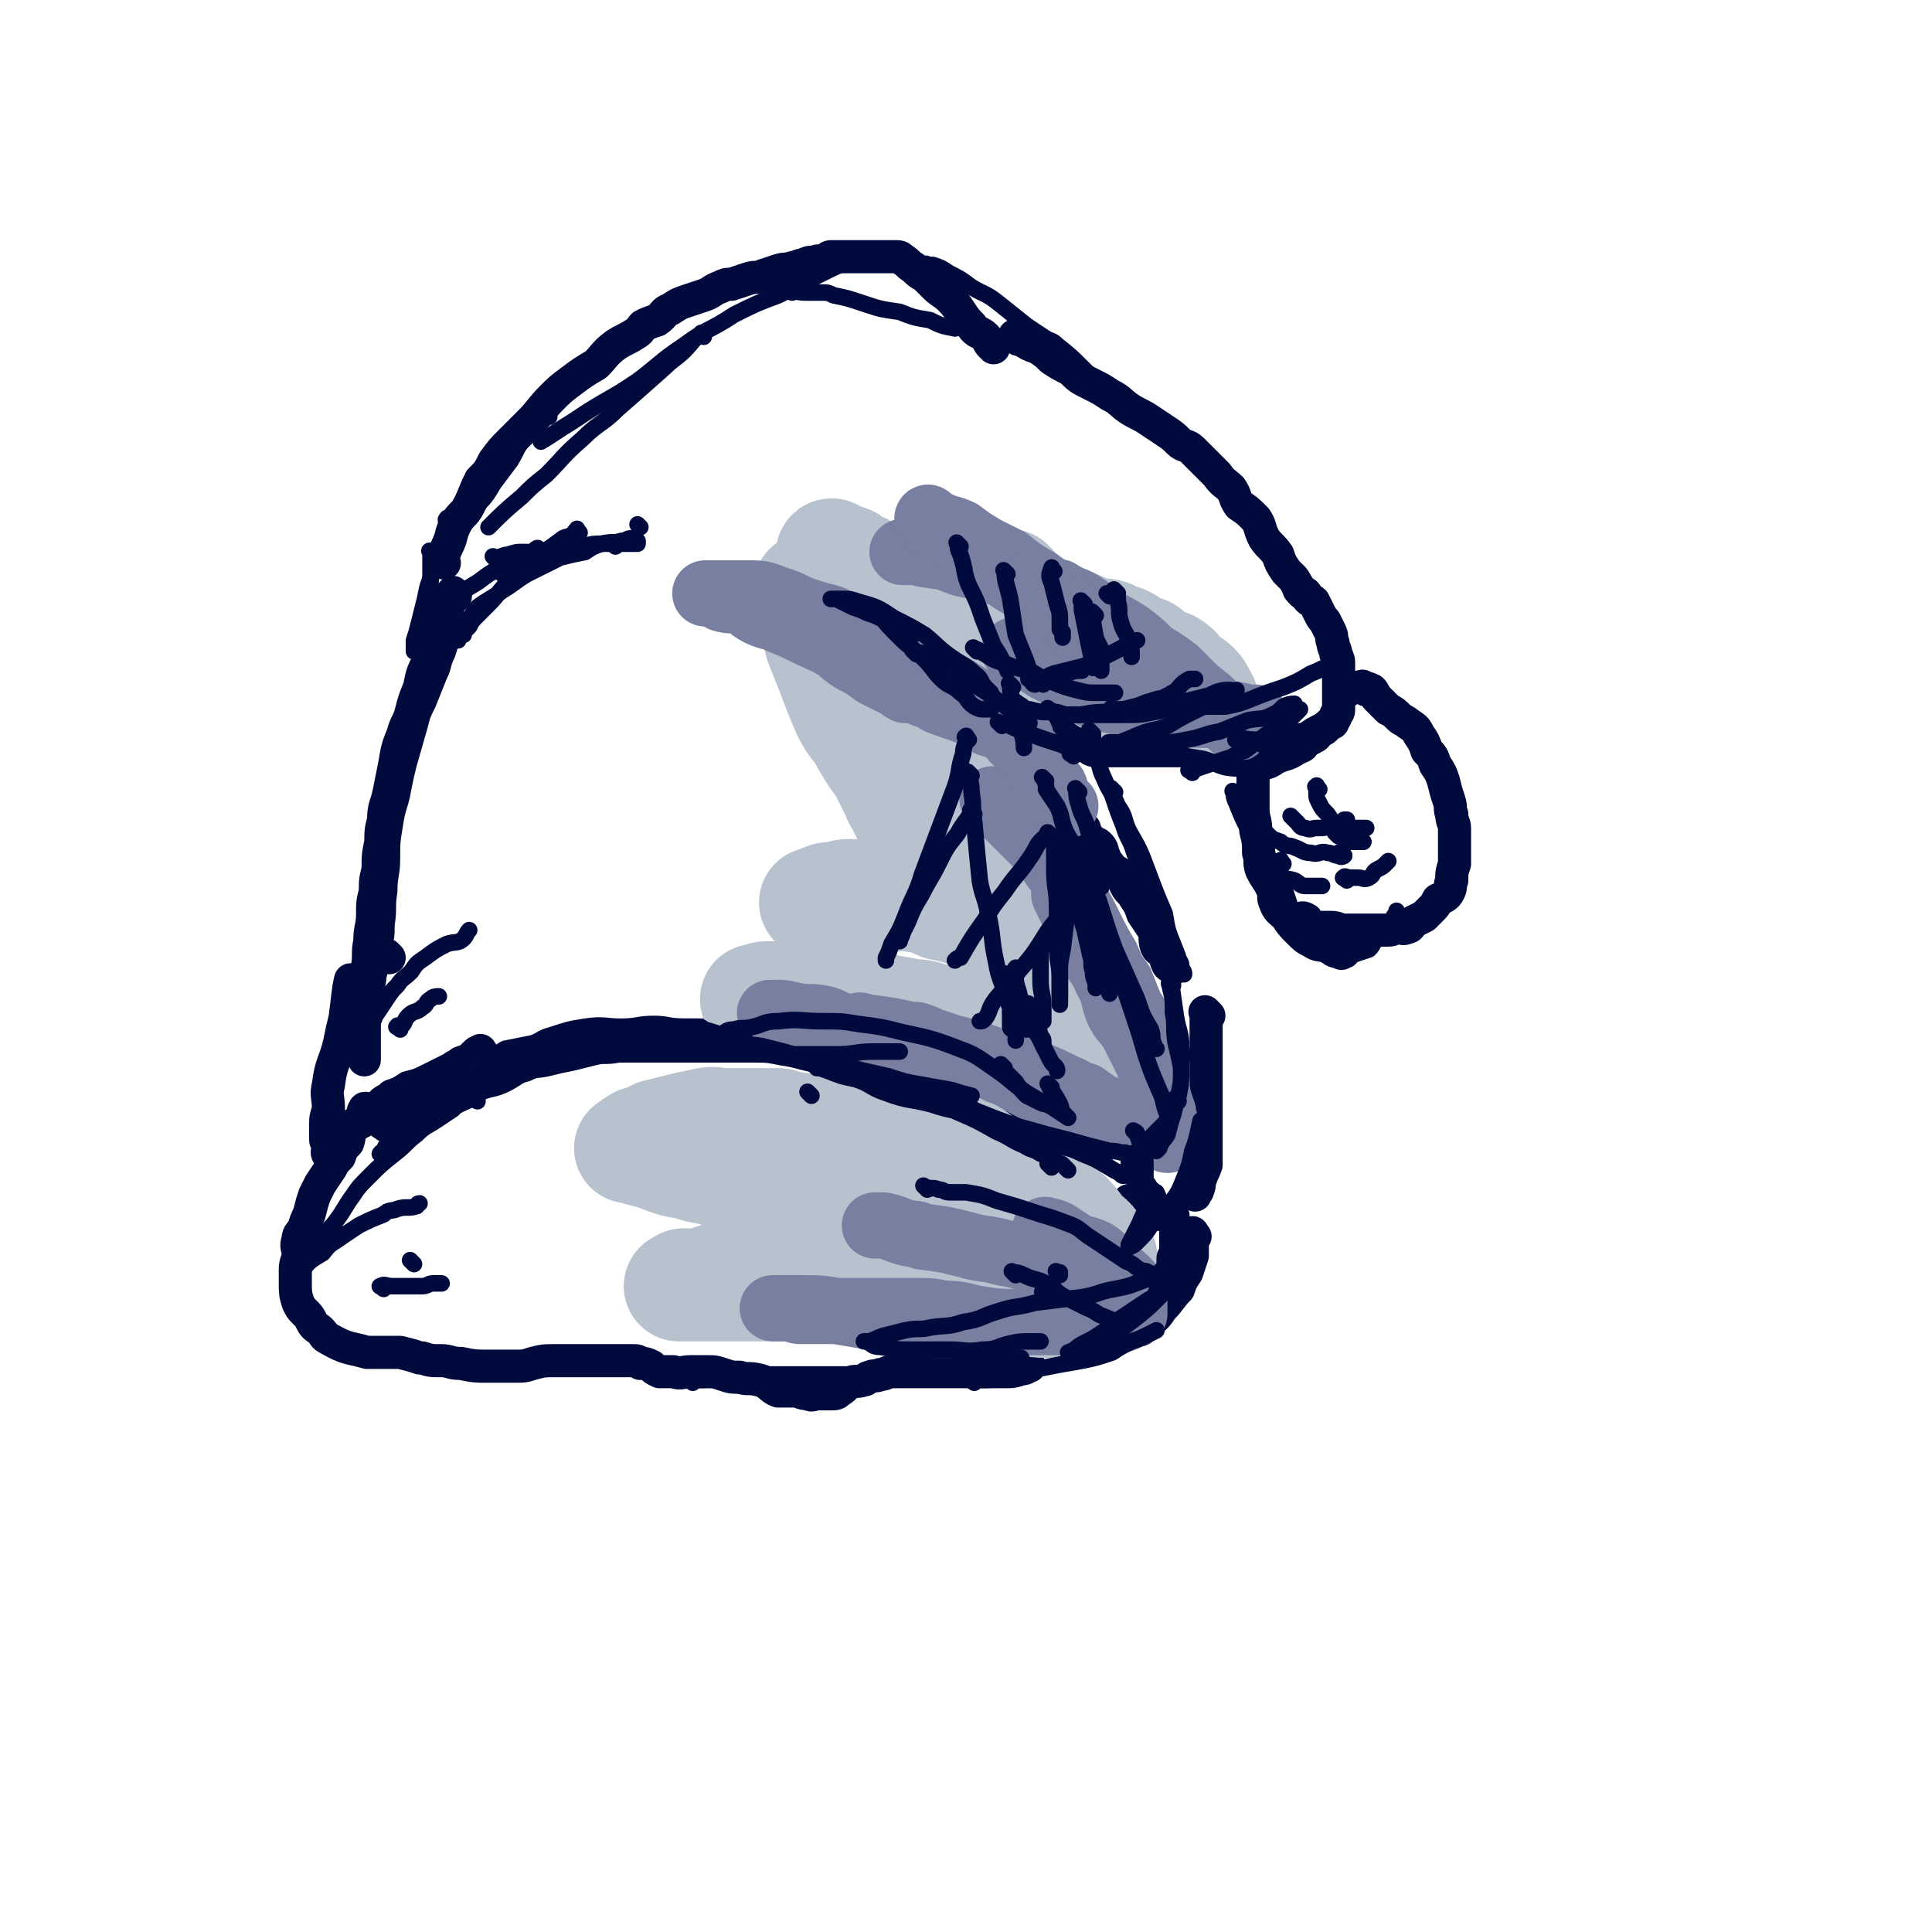 <svg viewBox='0 0 700 700' version='1.1' xmlns='http://www.w3.org/2000/svg' xmlns:xlink='http://www.w3.org/1999/xlink'><g fill='none' stroke='rgb(1,10,61)' stroke-width='12' stroke-linecap='round' stroke-linejoin='round'><path d='M161,204c-1,-1 -1,-1 -1,-1 -1,-1 0,0 0,0 1,-2 1,-3 2,-5 2,-4 1,-4 3,-8 2,-4 3,-3 5,-7 2,-4 2,-5 4,-9 3,-3 3,-3 5,-7 3,-4 3,-4 6,-7 4,-4 4,-4 7,-7 4,-4 4,-5 8,-9 3,-3 3,-3 7,-6 4,-3 4,-3 9,-6 3,-3 3,-4 7,-7 3,-2 4,-2 7,-4 2,-1 2,-2 3,-3 0,0 0,0 0,0 2,-1 2,-1 5,-2 3,-2 2,-3 5,-4 3,-2 3,-2 6,-3 3,-1 3,-1 6,-2 3,-1 3,-2 6,-3 2,-1 2,-1 4,-1 3,-1 3,-1 6,-2 3,-1 3,0 5,-1 3,-1 3,-1 6,-2 3,-1 3,0 5,-1 2,0 2,-1 4,-1 2,-1 2,-1 4,-1 2,-1 2,0 4,-1 1,0 1,-1 2,-1 1,0 1,0 2,0 1,0 1,0 2,0 1,0 1,0 2,0 1,0 1,0 2,0 1,0 1,0 2,0 1,0 1,0 2,0 0,0 0,0 1,0 1,0 1,0 1,0 1,0 1,0 2,0 1,0 1,0 2,0 1,0 1,0 2,0 2,0 2,0 3,0 2,0 2,0 3,1 2,1 2,2 4,3 2,2 2,2 4,3 2,2 2,2 4,4 2,2 3,2 5,4 2,2 2,2 4,5 2,3 2,3 4,5 2,3 3,2 5,4 1,1 1,2 2,3 1,1 1,1 1,1 '/><path d='M165,216c-1,-1 -1,-2 -1,-1 -1,0 0,1 -1,3 -1,3 -1,3 -2,5 -1,4 -1,4 -2,8 -2,4 -2,4 -4,9 -2,4 -2,4 -3,9 -2,5 -2,5 -3,9 -1,4 -2,4 -3,8 -2,5 -2,5 -3,11 -1,5 -1,5 -2,10 -1,5 -2,5 -2,10 -1,4 -1,4 -1,8 -1,5 -1,5 -1,10 -1,4 -1,4 -1,8 -1,4 -1,4 -1,8 0,5 -1,5 -1,10 -1,5 0,5 -1,10 0,5 -1,5 -1,9 0,4 0,4 0,7 0,5 0,5 0,9 0,3 0,3 0,5 0,2 0,2 0,3 '/><path d='M140,408c-1,-1 -2,-1 -1,-1 0,-1 1,0 2,0 1,0 1,0 2,0 4,-1 4,-1 8,-3 3,-1 3,-2 6,-3 5,-3 6,-2 11,-5 3,-1 2,-1 5,-3 5,-2 5,-1 9,-3 4,-2 4,-3 8,-4 4,-2 4,-1 8,-2 4,-1 4,-1 9,-2 4,-1 4,-1 8,-2 4,-1 4,0 9,-1 4,-1 4,-1 8,-2 5,-1 5,-2 9,-2 5,0 5,0 10,0 4,0 4,0 8,0 3,0 3,0 6,0 3,0 3,0 6,0 0,0 0,0 1,0 '/><path d='M291,373c-1,-1 -2,-1 -1,-1 0,-1 1,0 2,0 1,0 1,0 3,0 1,0 2,0 3,0 3,1 3,1 5,2 0,0 0,0 0,0 2,1 1,1 3,1 4,1 4,0 8,1 4,1 4,2 9,3 4,2 4,2 8,3 4,2 4,3 8,5 3,1 3,0 7,2 4,2 3,2 8,5 3,1 3,1 7,3 3,1 3,2 5,3 4,2 4,2 7,4 3,3 2,4 4,8 1,1 2,1 3,2 2,2 2,2 3,3 3,3 3,3 5,6 2,3 2,3 5,6 0,0 0,0 0,1 0,0 0,0 0,0 '/><path d='M410,436c-1,-1 -1,-1 -1,-1 '/><path d='M369,123c-1,-1 -2,-2 -1,-1 0,0 1,0 2,1 3,2 3,2 6,3 3,2 3,2 5,4 3,2 3,2 7,4 3,3 3,3 7,5 4,2 4,2 7,4 4,2 4,3 7,5 3,2 4,2 7,4 3,2 3,2 6,4 3,2 3,2 5,4 2,2 3,1 5,3 2,2 2,2 4,4 3,3 3,3 5,5 2,3 3,3 5,5 2,3 1,3 3,6 3,2 3,2 6,5 2,3 1,3 3,7 2,3 3,3 5,6 1,3 1,3 3,6 1,1 1,1 2,2 1,1 1,1 2,3 1,1 0,1 1,2 0,0 0,0 1,1 0,0 0,0 0,0 0,0 1,0 1,0 1,1 0,1 1,2 1,1 1,0 2,1 1,2 1,2 2,4 1,2 1,2 2,3 1,2 1,2 2,4 1,2 0,2 1,4 0,2 1,2 1,4 1,2 1,2 1,4 0,2 0,2 0,3 0,2 0,2 0,4 0,1 0,1 0,2 0,2 0,2 0,3 0,1 0,1 0,2 0,1 0,1 0,2 0,1 0,1 -1,2 0,1 0,1 -1,2 0,1 0,1 -1,1 -1,1 -1,1 -2,2 -1,1 -1,0 -2,1 -1,1 -1,2 -2,2 -1,1 -2,1 -3,1 -1,0 -1,0 -2,0 -2,0 -2,1 -3,1 -2,1 -2,1 -3,1 -2,1 -2,0 -4,1 -2,1 -2,1 -3,1 -2,0 -2,0 -4,0 -2,0 -2,0 -5,0 -2,0 -2,0 -4,0 -3,0 -3,0 -5,0 -2,0 -2,0 -4,0 -2,0 -2,0 -4,0 -2,0 -2,0 -4,0 -2,0 -2,0 -4,0 -2,0 -2,0 -3,0 -2,0 -2,0 -3,0 -2,0 -2,0 -5,0 -2,0 -2,0 -4,0 -2,0 -2,0 -4,0 -2,0 -2,0 -4,0 -2,0 -2,0 -4,0 -2,0 -2,-1 -4,-2 -2,-1 -2,-1 -4,-2 -2,-1 -3,0 -5,-1 -2,-1 -2,-2 -4,-3 -1,-1 0,-2 -1,-2 0,0 -1,0 -1,1 '/><path d='M380,259c-1,-1 -1,-2 -1,-1 -1,0 0,0 0,1 0,3 -1,3 -1,7 0,1 0,1 0,3 0,3 1,3 1,6 0,3 0,3 1,6 1,3 1,3 2,6 1,2 1,2 2,3 1,2 2,2 3,4 1,1 1,2 2,3 0,1 1,1 1,1 1,1 1,1 2,2 0,0 -1,0 -1,1 0,0 1,-1 1,-1 1,0 1,0 1,1 1,2 1,2 2,3 1,2 2,1 3,2 2,2 1,2 2,4 1,3 2,3 3,5 2,1 2,1 3,2 1,2 1,2 2,4 1,2 2,2 3,4 2,3 2,3 3,6 2,3 2,3 4,6 1,2 0,3 1,6 1,2 2,1 3,3 1,1 0,2 1,3 0,1 1,1 2,2 0,0 0,-1 0,-1 0,0 0,0 0,0 '/><path d='M438,368c-1,-1 -1,-1 -1,-1 -1,-1 0,0 0,0 0,1 0,1 0,2 0,3 0,3 0,6 0,4 0,4 0,8 0,3 0,3 0,7 0,2 0,2 0,5 0,3 0,3 0,7 0,2 0,2 0,4 0,3 0,3 0,5 0,3 0,3 0,7 0,2 0,2 0,4 -1,3 -1,2 -2,5 -1,2 0,2 -1,4 0,1 -1,1 -1,2 '/><path d='M425,441c-1,-1 -1,-1 -1,-1 -1,-1 0,0 0,0 -1,0 -1,0 -2,0 -1,0 -1,0 -1,0 -2,0 -2,0 -4,0 -1,0 -1,0 -3,0 -2,0 -3,0 -4,0 -3,-1 -3,-1 -6,-2 -3,-2 -3,-2 -5,-3 -2,-2 -2,-3 -4,-5 -3,-2 -3,-2 -5,-4 -1,-1 -1,-2 -2,-3 '/><path d='M175,382c-1,-1 -1,-2 -1,-1 -1,0 -1,0 -2,1 -2,2 -2,2 -5,3 -1,1 -2,1 -3,2 -4,2 -4,2 -8,4 -4,2 -4,2 -8,3 -3,2 -3,2 -6,3 -2,2 -2,1 -4,3 -2,2 -2,2 -4,4 -2,2 -2,2 -4,3 -2,1 -2,1 -3,2 -1,1 -1,1 -2,2 -1,1 -2,1 -2,1 -1,1 -1,1 -1,2 0,0 0,1 0,1 0,0 -1,0 -1,0 -1,0 -1,1 -1,1 0,1 0,1 0,1 0,0 -1,0 -1,0 -1,0 0,2 0,1 0,0 0,-2 0,-3 0,-2 -1,-1 -1,-2 0,-3 0,-3 0,-5 0,-3 0,-3 1,-6 0,-5 -1,-5 0,-9 1,-8 2,-7 4,-15 1,-5 1,-5 2,-9 1,-7 1,-10 2,-14 '/><path d='M141,347c-1,-1 -1,-1 -1,-1 '/><path d='M134,403c-1,-1 -1,-1 -1,-1 -1,-1 -1,0 -1,0 -1,1 0,2 -1,3 -1,2 -2,1 -3,3 -2,3 -1,3 -2,6 -2,2 -2,2 -3,5 -2,2 -2,2 -3,4 -2,3 -2,3 -4,6 -1,2 -1,2 -2,4 -1,3 -1,3 -2,7 -1,2 -1,2 -2,5 -1,2 -2,2 -2,4 -1,3 0,3 0,5 0,3 -1,3 -1,6 0,3 0,3 0,5 0,3 0,4 1,7 1,2 1,2 2,3 2,2 2,2 3,4 1,2 2,2 3,3 2,2 1,2 3,3 7,4 7,3 14,5 0,0 0,0 0,0 2,0 2,0 4,0 1,0 1,0 3,0 1,0 1,0 3,0 1,0 1,0 2,0 4,1 4,1 7,2 1,0 1,0 1,0 3,1 3,1 7,1 3,0 3,1 7,1 5,1 5,1 11,1 4,0 4,0 8,0 4,0 4,0 7,-1 4,-1 4,-1 8,-1 4,0 4,0 8,0 3,0 3,0 6,0 2,0 2,0 5,0 1,0 1,0 3,0 1,0 1,0 3,0 1,0 1,0 3,0 2,0 2,0 3,1 2,0 2,0 4,1 1,1 1,1 3,2 2,0 2,0 5,0 3,1 3,0 6,0 3,0 3,0 6,0 3,0 3,0 6,1 3,1 3,1 6,1 3,1 3,0 7,1 4,1 4,3 7,4 3,0 3,0 6,0 2,0 2,1 5,1 1,1 2,0 3,0 3,0 3,0 5,0 2,0 2,0 3,-1 2,-1 2,-2 4,-3 2,-1 2,0 5,-1 1,0 1,-1 2,-1 2,-1 2,0 4,-1 2,0 2,-1 4,-1 2,0 2,0 3,0 2,0 2,0 3,0 2,0 2,0 4,0 3,0 3,0 5,0 3,0 3,0 6,0 3,0 3,0 6,0 3,0 3,0 7,0 3,0 3,0 6,0 4,0 4,0 7,-1 2,0 2,-1 3,-1 '/><path d='M433,448c-1,-1 -1,-2 -1,-1 -1,0 0,0 0,1 0,1 0,1 0,2 0,2 0,2 0,5 -1,3 -1,3 -2,6 -2,3 -2,3 -3,6 -3,3 -3,4 -6,7 -2,3 -2,3 -6,6 -1,1 -1,2 -3,2 -1,1 -1,0 -1,0 '/><path d='M392,475c-1,-1 -1,-1 -1,-1 '/><path d='M495,250c-1,-1 -2,-2 -1,-1 0,0 1,0 3,1 1,1 1,2 2,3 2,2 2,2 4,4 2,1 2,1 4,3 1,1 2,1 3,2 3,2 3,2 4,4 2,3 2,3 3,6 2,2 2,2 3,5 2,3 2,3 3,6 1,4 1,4 2,7 1,3 0,3 1,5 0,3 1,3 1,5 0,3 0,3 0,6 0,2 0,2 0,4 0,1 0,1 0,3 -1,3 -1,3 -1,6 -1,2 0,2 -1,4 -1,2 -2,2 -4,3 -1,2 -1,2 -3,4 -1,1 -1,1 -2,2 -2,1 -2,1 -4,2 -1,1 -1,2 -2,2 -2,1 -2,0 -3,0 -2,0 -2,1 -4,1 -3,0 -3,0 -5,0 -2,0 -2,0 -5,0 -3,0 -3,0 -6,0 -2,0 -2,-1 -5,-1 -2,0 -2,0 -4,0 -2,0 -2,0 -3,-1 -2,-1 -1,-2 -2,-2 -1,-1 -2,0 -2,0 '/><path d='M455,272c-1,-1 -1,-2 -1,-1 -1,0 0,0 0,1 0,2 0,2 0,4 0,3 0,3 0,6 0,3 0,3 0,5 0,3 0,3 0,6 0,4 1,4 1,8 1,4 1,4 1,8 1,3 0,3 1,6 2,4 2,3 4,7 1,3 0,3 1,5 1,3 2,3 4,5 2,3 2,3 4,5 3,3 3,3 5,4 3,2 3,1 6,2 2,1 2,2 5,2 0,1 0,0 1,0 '/></g>
<g fill='none' stroke='rgb(183,194,206)' stroke-width='12' stroke-linecap='round' stroke-linejoin='round'><path d='M379,324c-1,-1 -1,-1 -1,-1 '/><path d='M360,309c-1,-1 -1,-1 -1,-1 -1,-1 0,0 0,0 0,1 0,1 0,2 1,2 1,2 2,3 1,3 1,3 2,6 1,2 1,2 1,4 0,0 0,0 0,0 1,2 1,2 2,5 2,4 2,4 4,9 1,6 1,6 3,11 2,7 2,7 4,14 2,5 2,5 4,11 2,6 2,6 3,12 1,4 2,4 2,9 0,1 0,2 0,2 0,0 0,0 0,0 '/><path d='M363,316c-1,-1 -1,-1 -1,-1 -1,-1 0,0 0,0 1,2 1,2 1,4 1,5 1,5 2,10 1,5 1,5 2,10 1,4 1,5 2,9 '/></g>
<g fill='none' stroke='rgb(183,194,206)' stroke-width='40' stroke-linecap='round' stroke-linejoin='round'><path d='M357,288c-1,-1 -2,-2 -1,-1 0,0 0,1 1,3 1,3 1,2 2,5 1,4 1,4 2,7 2,5 2,5 4,10 2,4 2,4 3,8 2,5 2,5 4,10 3,5 3,5 5,11 2,6 2,5 3,11 2,5 2,5 3,10 1,5 1,5 2,10 1,3 1,3 1,6 0,2 0,2 0,4 0,0 0,0 0,1 0,0 0,0 0,0 '/><path d='M385,344c-1,-1 -1,-1 -1,-1 -1,-1 0,0 0,0 -1,-1 -1,-1 -3,-2 -4,-2 -4,-2 -7,-3 -4,-2 -4,-2 -8,-3 -7,-2 -7,-2 -14,-4 -6,-2 -6,-2 -11,-3 -5,-2 -5,-3 -10,-3 -5,-1 -5,0 -10,0 -2,0 -2,-1 -5,-1 -4,0 -4,0 -8,0 -2,0 -2,0 -5,1 -3,0 -3,0 -5,1 -1,0 -1,1 -2,1 -1,0 -1,0 -1,0 '/><path d='M332,287c-1,-1 -2,-1 -1,-1 0,-1 1,0 2,0 2,1 2,0 4,1 3,1 3,1 5,3 2,1 2,1 4,3 2,2 2,2 4,4 2,2 1,2 2,4 0,1 1,1 1,1 0,0 0,0 0,0 '/><path d='M369,316c-1,-1 -2,-2 -1,-1 0,2 0,3 1,7 1,4 0,4 1,8 1,4 1,5 2,9 '/><path d='M327,399c-1,-1 -2,-2 -1,-1 2,1 3,1 5,3 3,2 3,2 6,4 2,3 2,3 4,5 3,3 3,3 6,6 3,2 4,1 6,3 4,3 4,3 7,6 4,4 4,4 8,7 3,3 3,3 7,6 3,2 2,3 5,5 3,2 3,2 5,4 2,2 2,2 4,4 0,2 0,2 0,3 0,2 1,2 1,3 0,2 0,2 0,5 0,1 0,2 -1,3 -2,2 -3,2 -6,3 -4,1 -5,2 -9,1 -11,-2 -11,-4 -22,-7 -6,-2 -6,-2 -12,-3 -7,-2 -7,-3 -14,-3 -3,-1 -3,0 -6,0 -3,0 -3,0 -5,0 0,0 0,0 0,0 '/><path d='M349,443c-1,-1 -1,-1 -1,-1 -1,-1 0,0 0,0 '/><path d='M360,280c-1,-1 -1,-1 -1,-1 -1,-1 0,-1 0,-2 0,-5 -1,-5 -1,-11 0,-3 0,-3 0,-6 0,-2 0,-2 -1,-5 -1,-3 0,-3 -1,-5 0,-2 -1,-2 -1,-3 -1,-2 0,-2 -1,-4 0,-1 0,-1 -1,-2 -1,-1 -1,-1 -2,-1 0,0 -1,0 -1,-1 -1,-1 -1,-1 -2,-2 -1,-1 -1,-1 -2,-1 -2,-1 -2,-1 -4,-1 -1,-1 -1,-2 -3,-2 -3,-1 -3,0 -5,-1 -4,-1 -3,-1 -7,-2 -3,-1 -3,0 -5,-1 -2,0 -2,-1 -4,-1 -2,-1 -2,-1 -3,-1 -1,0 -1,0 -1,0 -1,0 0,0 0,0 0,0 0,0 1,0 1,1 1,1 2,2 2,1 2,1 4,2 3,2 3,2 6,5 3,3 3,3 6,6 5,5 5,5 8,9 4,5 3,5 6,10 2,5 3,5 5,10 1,4 1,4 2,8 1,2 1,2 1,3 0,2 0,3 0,3 0,0 0,-1 0,-1 '/><path d='M348,258c-1,-1 -1,-1 -1,-1 '/><path d='M367,213c-1,-1 -2,-2 -1,-1 0,0 0,1 1,2 1,2 1,2 2,4 2,2 2,2 4,4 2,2 1,2 2,3 5,4 5,4 10,7 3,3 2,4 6,7 4,4 5,3 10,7 4,2 4,2 8,4 5,2 5,1 10,2 3,1 3,2 7,2 1,1 2,0 4,0 1,0 2,0 3,0 1,0 1,-1 2,-1 '/><path d='M432,256c-1,-1 -2,-1 -1,-1 0,-1 0,0 1,0 1,0 1,-1 2,-1 1,0 1,0 2,0 0,-1 -1,-1 -1,-2 -1,-2 -1,-2 -2,-3 -2,-2 -3,-2 -5,-3 -2,-2 -1,-3 -3,-4 -2,-2 -3,-1 -5,-2 -2,-1 -2,-2 -5,-4 -1,0 -1,0 -2,0 -1,0 -1,-1 -2,-1 -2,-2 -2,-2 -4,-3 -3,-1 -3,-1 -5,-2 -3,-1 -3,0 -6,-1 -3,-1 -3,-1 -5,-2 -3,-1 -3,-2 -6,-2 -4,-1 -5,0 -9,0 -4,0 -4,0 -9,0 -5,0 -5,0 -9,0 -4,0 -4,0 -8,0 -3,0 -3,1 -6,0 -3,-1 -2,-1 -5,-2 -3,-1 -4,0 -7,-1 -3,-1 -2,-3 -5,-5 -2,-1 -3,-1 -4,-2 -3,-2 -2,-3 -5,-5 -2,-2 -2,-2 -4,-3 -2,-2 -3,-1 -5,-2 -1,-1 -1,-2 -2,-2 -2,-1 -2,0 -4,-1 -1,0 -1,-1 -1,-1 -1,-1 -1,0 -1,0 0,0 0,0 0,0 1,1 0,1 1,2 1,1 1,1 2,2 3,3 2,4 5,8 2,2 2,2 4,4 2,2 2,2 3,4 1,1 2,1 2,2 0,1 0,1 0,2 0,0 -1,-1 -1,-1 -3,-1 -3,-1 -5,-2 -3,-2 -3,-2 -7,-4 -3,-1 -3,0 -6,-1 -2,-1 -2,-2 -4,-3 -1,-1 -1,-1 -2,-1 0,0 0,0 0,0 0,1 0,1 0,2 0,4 0,4 1,7 1,6 2,6 3,11 2,5 2,5 4,10 3,8 3,8 6,15 3,6 4,5 7,11 3,5 3,5 6,9 2,4 2,4 4,8 1,1 1,1 2,2 0,0 -1,-1 -1,-1 0,1 0,2 1,3 1,2 1,2 2,4 3,4 3,3 6,7 2,3 2,3 4,6 2,3 2,4 4,7 2,4 3,3 6,7 3,4 3,4 6,8 4,4 3,4 7,8 5,5 5,5 10,10 3,3 2,3 6,7 2,2 2,1 4,3 3,3 3,3 6,6 1,2 1,2 3,5 1,2 1,2 2,5 2,3 3,2 4,5 2,3 1,4 3,6 1,2 1,2 3,4 1,1 1,1 2,2 1,1 1,0 1,1 0,1 0,1 0,2 0,1 1,1 1,1 0,0 0,1 0,1 0,0 -1,0 -1,0 -3,-1 -3,0 -5,-1 -4,-1 -4,-1 -7,-2 -5,-2 -5,-2 -10,-4 -5,-3 -5,-3 -10,-6 -4,-2 -4,-2 -9,-3 -4,-2 -4,-3 -9,-4 -5,-1 -5,-1 -9,-2 -6,-1 -6,-1 -12,-2 -4,-1 -4,-2 -9,-3 -6,-1 -6,-1 -13,-2 -6,-1 -6,0 -12,-1 -6,-1 -6,-1 -11,-2 -3,-1 -3,-1 -7,-1 -2,0 -2,0 -5,0 -1,0 -1,0 -2,0 -1,0 -2,0 -1,0 1,0 2,-1 4,-1 4,0 4,0 9,0 4,0 4,0 9,0 5,0 5,0 10,1 6,1 6,2 11,3 5,1 6,1 11,2 5,1 5,0 10,2 6,1 6,2 12,4 5,2 5,2 10,4 6,2 6,2 12,5 3,1 2,2 5,3 1,1 1,0 3,1 '/><path d='M367,441c-1,-1 -1,-1 -1,-1 -1,-1 0,0 0,0 0,0 0,-1 -1,-1 -2,-1 -2,-1 -5,-3 -5,-2 -5,-3 -9,-5 -6,-3 -6,-4 -12,-7 -5,-2 -5,-3 -10,-5 -7,-2 -8,-2 -15,-4 -7,-2 -7,-2 -14,-4 -7,-2 -7,-2 -15,-3 -2,-1 -2,-1 -4,-1 0,0 0,0 0,0 -3,0 -3,0 -7,0 -5,0 -5,0 -10,0 -5,0 -5,-1 -9,0 -5,1 -5,1 -9,2 -4,1 -4,1 -8,2 -2,1 -2,1 -4,2 -2,1 -2,0 -3,1 -2,1 -1,1 -3,2 0,0 0,0 0,0 2,0 2,0 4,1 4,1 4,1 7,2 5,2 5,2 11,3 5,2 6,1 11,3 7,2 7,3 13,4 6,2 6,1 11,3 7,2 7,2 14,4 7,2 7,2 15,5 5,1 5,1 10,2 5,2 5,2 10,4 4,1 4,1 8,2 5,2 5,3 10,5 4,2 5,2 9,3 4,2 4,2 8,4 2,2 2,2 4,3 2,1 2,1 4,2 1,1 1,1 2,2 0,0 0,0 0,0 -1,0 -1,0 -3,0 -4,0 -4,0 -8,0 -4,0 -4,0 -9,-1 -5,-1 -5,-1 -10,-2 -8,-1 -7,-2 -15,-3 -6,-1 -6,-1 -12,-1 -7,0 -7,-1 -14,-1 -4,0 -4,0 -9,0 -6,0 -6,0 -12,0 -4,0 -4,0 -8,0 -5,0 -5,0 -11,1 -4,1 -4,1 -8,2 -4,1 -4,2 -8,2 -2,1 -2,0 -4,0 -1,0 -1,1 -2,1 0,0 0,0 0,0 3,0 3,0 6,0 5,0 5,0 10,0 6,0 6,0 11,0 6,0 6,0 11,0 6,0 6,0 13,0 5,0 5,0 11,0 5,0 5,0 9,1 7,0 7,1 13,1 5,0 5,0 9,0 5,0 5,0 10,1 7,0 7,0 13,1 4,0 4,0 8,1 4,0 4,1 9,1 2,0 2,0 5,0 2,0 2,0 4,0 1,0 1,0 1,0 '/><path d='M377,432c-1,-1 -1,-1 -1,-1 -1,-1 0,0 0,0 0,0 0,1 1,1 2,2 2,3 5,5 2,2 2,1 4,3 3,3 3,3 5,6 2,3 3,2 5,5 1,1 1,1 2,3 1,1 2,2 1,2 -2,1 -3,0 -6,-1 -3,-1 -3,-1 -7,-1 -3,0 -3,0 -7,0 -3,0 -3,0 -6,0 -2,0 -2,0 -4,0 -1,0 -1,0 -1,0 -1,0 -1,0 -1,0 '/></g>
<g fill='none' stroke='rgb(120,127,160)' stroke-width='24' stroke-linecap='round' stroke-linejoin='round'><path d='M361,291c-1,-1 -2,-2 -1,-1 0,0 1,1 3,3 2,2 2,2 4,4 2,2 2,2 5,5 3,3 3,3 6,6 2,3 2,3 4,6 4,5 4,5 7,11 3,5 3,5 6,11 3,6 3,6 6,11 2,5 2,5 5,9 2,5 2,5 4,10 1,1 1,1 2,3 1,2 2,1 2,3 1,1 0,1 0,2 '/><path d='M387,325c-1,-1 -1,-2 -1,-1 -1,0 0,0 0,1 1,2 1,2 2,4 2,4 2,4 4,7 2,5 2,5 4,10 2,4 3,4 5,9 3,5 2,6 4,11 2,4 3,4 5,7 2,4 2,4 4,8 2,4 2,4 3,7 1,4 1,4 2,7 1,4 1,4 2,7 1,2 0,2 1,4 0,2 1,2 1,3 0,1 0,1 0,2 0,1 0,1 0,2 -1,0 -1,-1 -2,-1 -2,0 -2,0 -4,-1 -2,-1 -2,-2 -4,-3 -2,-2 -2,-2 -5,-3 -4,-2 -4,-1 -7,-3 -4,-2 -4,-2 -8,-5 -4,-1 -4,-2 -7,-3 -6,-3 -6,-3 -11,-5 -6,-2 -6,-2 -12,-4 -5,-1 -5,-2 -10,-3 -6,-2 -6,-2 -12,-3 -4,-1 -4,-1 -9,-2 -4,-1 -4,-1 -8,-2 -3,-1 -3,0 -6,-1 -2,0 -2,0 -3,-1 -1,0 -1,-1 -2,-1 -1,0 -1,0 -1,0 0,0 0,0 0,0 0,0 -1,-1 0,0 8,1 9,1 18,3 1,0 1,0 2,0 3,1 3,1 5,2 3,1 3,1 6,2 5,2 5,1 11,3 6,3 6,3 12,6 5,3 5,3 9,6 4,3 4,2 8,5 2,2 2,2 4,4 2,1 2,0 4,1 0,1 0,1 0,1 0,0 0,0 0,0 -1,-1 -1,-1 -3,-2 -3,-2 -3,-2 -5,-4 -5,-3 -5,-3 -9,-5 -6,-3 -6,-4 -12,-6 -5,-3 -5,-2 -11,-4 -8,-2 -8,-2 -16,-5 -6,-1 -6,-1 -12,-3 -6,-2 -6,-2 -12,-4 -3,0 -3,0 -5,0 0,0 0,0 0,0 -4,-1 -4,-2 -8,-3 -5,-1 -5,0 -10,-1 -4,-1 -4,-1 -7,-1 -1,0 -2,0 -2,0 0,0 1,0 1,0 '/><path d='M386,292c-1,-1 -1,-1 -1,-1 -1,-1 0,0 0,0 0,0 0,0 0,0 -1,-1 -1,-1 -1,-1 -2,-2 -1,-3 -2,-5 -2,-2 -2,-1 -3,-3 -1,-2 -1,-2 -2,-4 -1,-2 -2,-1 -3,-3 -1,-2 -1,-2 -2,-3 -1,-1 -1,-1 -2,-2 0,-1 0,-1 0,-2 0,-1 0,0 -1,0 -1,0 -1,0 -1,0 -1,0 0,0 0,0 0,0 0,0 0,0 0,0 0,-1 0,-1 -1,-1 -2,-1 -3,-2 -3,-2 -4,-2 -7,-3 -3,-2 -3,-2 -7,-4 -5,-2 -6,-2 -11,-4 -5,-3 -5,-3 -10,-6 -6,-3 -6,-3 -13,-6 -2,-2 -2,-2 -5,-3 0,0 0,0 0,0 -9,-5 -9,-5 -18,-9 -6,-3 -6,-3 -11,-5 -4,-2 -4,-1 -8,-3 -4,-2 -3,-3 -7,-4 -3,-1 -3,0 -6,-1 -1,0 -1,-1 -3,-2 -1,0 -1,0 -3,0 0,0 -1,0 0,0 2,0 2,0 5,0 4,0 4,0 9,0 6,0 6,0 11,2 7,2 6,3 13,5 6,2 6,1 11,4 6,2 5,3 11,6 5,3 6,2 11,4 4,2 3,3 7,6 4,3 4,3 8,6 2,1 2,1 5,2 0,0 0,0 0,0 1,1 2,1 3,2 1,0 0,1 1,1 1,1 1,1 2,1 0,0 0,0 0,0 1,0 1,0 1,0 0,0 0,0 0,0 0,0 0,0 -1,0 -3,0 -4,1 -7,0 -5,-1 -4,-2 -9,-5 -5,-2 -6,-2 -11,-5 -5,-3 -5,-3 -10,-6 -5,-3 -5,-3 -10,-6 -4,-2 -4,-2 -7,-4 -2,-1 -2,-2 -4,-3 -1,0 -1,0 -1,0 -1,0 0,0 0,0 0,0 0,0 0,0 0,0 0,0 0,0 0,0 -1,-1 0,0 0,0 0,1 1,2 2,3 2,3 5,5 2,2 2,2 4,3 2,2 2,2 5,4 4,2 4,2 8,5 4,2 4,2 8,4 2,1 1,1 3,2 0,0 0,0 0,0 2,0 2,0 3,0 3,1 4,2 6,2 '/><path d='M380,447c-1,-1 -2,-2 -1,-1 1,0 2,0 4,1 3,2 3,2 6,4 4,2 4,1 8,3 3,2 2,2 5,5 1,1 1,1 2,2 1,1 2,1 3,2 1,1 1,1 2,2 1,1 0,2 1,3 0,1 1,1 1,2 0,1 0,2 0,3 0,1 0,1 0,1 0,1 0,1 0,2 0,0 0,0 -1,0 -2,1 -2,2 -4,2 -2,1 -2,1 -5,1 -5,0 -5,0 -10,0 -4,0 -4,0 -9,0 -7,0 -7,0 -13,0 -7,0 -7,0 -14,-1 -6,-1 -6,-2 -13,-2 -5,-1 -5,-1 -11,-1 -3,0 -3,0 -6,0 0,0 0,0 0,0 -4,0 -4,0 -8,0 -5,0 -5,0 -10,0 -4,0 -4,0 -9,0 -4,0 -4,0 -8,0 -2,0 -2,-1 -5,-1 -1,0 -2,0 -3,0 -1,0 -2,0 -2,0 0,0 1,0 2,0 2,0 2,0 3,0 2,0 2,0 5,0 7,0 7,0 13,1 6,1 6,1 12,2 7,2 7,2 15,2 6,1 6,1 13,1 6,0 6,0 12,0 6,0 7,0 11,0 '/><path d='M386,460c-1,-1 -1,-1 -1,-1 -1,-1 -1,0 -1,0 -4,-1 -4,-1 -7,-2 -6,-1 -6,-2 -13,-3 -7,-2 -7,-1 -14,-3 -8,-2 -8,-2 -16,-3 -2,-1 -2,-1 -4,-1 0,0 0,0 0,0 -5,-1 -5,-2 -10,-3 0,0 0,0 0,0 -1,0 -1,0 -2,0 0,0 0,0 -1,0 0,0 0,0 0,0 0,0 0,0 0,0 '/><path d='M369,237c-1,-1 -1,-1 -1,-1 -1,-1 0,0 0,0 0,0 0,0 0,0 0,0 -1,-1 0,0 0,0 1,0 3,1 3,1 3,2 5,3 3,2 3,2 5,3 4,2 3,2 7,4 3,2 3,3 6,4 4,2 5,2 10,3 6,2 6,2 12,3 5,1 5,1 10,1 6,1 6,1 12,1 5,0 5,0 9,0 3,0 3,1 6,1 1,0 1,0 2,0 0,0 -1,0 -1,0 '/><path d='M448,264c-1,-1 -1,-1 -1,-1 -1,-1 0,0 0,0 0,0 -1,0 -1,-1 -2,-2 -2,-2 -3,-3 -2,-2 -2,-2 -4,-4 -3,-3 -4,-3 -7,-6 -3,-3 -3,-3 -6,-6 -4,-3 -4,-3 -9,-6 -4,-4 -4,-4 -8,-7 -6,-4 -6,-3 -11,-7 -5,-3 -5,-4 -10,-6 -6,-3 -6,-2 -12,-4 -2,-1 -2,-1 -5,-2 0,0 0,0 0,0 -4,-2 -4,-2 -8,-3 -7,-3 -7,-2 -15,-4 -5,-2 -5,-2 -10,-3 -3,-1 -3,-1 -6,-1 -3,0 -3,0 -5,0 0,0 0,0 0,0 1,0 1,0 1,0 1,0 1,0 1,0 0,0 0,0 0,0 1,0 1,0 2,0 3,0 3,1 6,1 4,1 4,0 7,1 2,0 2,1 4,1 3,1 3,1 5,1 5,2 5,1 9,3 5,3 5,4 10,6 6,4 6,4 11,7 7,5 7,5 14,10 5,3 4,3 9,6 4,4 4,4 9,7 3,2 3,2 6,4 2,2 2,2 4,3 1,1 1,0 1,0 '/><path d='M385,216c-1,-1 -1,-1 -1,-1 -1,-1 0,0 0,0 -1,0 -2,0 -3,-1 -3,-2 -3,-2 -6,-4 -5,-3 -5,-3 -10,-7 -4,-2 -4,-2 -8,-4 -5,-3 -5,-3 -9,-6 -4,-2 -4,-1 -8,-3 -2,-1 -2,-1 -4,-2 0,0 0,0 0,0 0,0 0,0 0,0 1,0 0,-1 0,0 0,0 0,0 1,1 2,2 3,2 5,3 5,3 6,3 11,5 2,2 2,2 4,3 4,2 4,2 7,5 5,4 5,4 10,8 4,3 4,2 7,5 3,3 3,3 6,5 2,2 2,2 3,3 1,1 1,1 2,2 '/><path d='M377,212c-1,-1 -1,-2 -1,-1 -1,2 0,3 0,7 '/></g>
<g fill='none' stroke='rgb(1,10,61)' stroke-width='6' stroke-linecap='round' stroke-linejoin='round'><path d='M251,501c-1,-1 -2,-1 -1,-1 1,-1 2,0 4,0 4,0 4,-1 7,-1 4,0 4,0 9,0 4,0 4,-1 8,-1 5,0 5,0 11,0 3,0 3,0 7,0 6,0 6,0 13,0 4,0 4,0 9,0 6,0 6,0 12,-1 5,0 5,0 10,-1 5,-1 5,-1 10,-2 4,-1 4,0 8,-1 4,0 3,-1 7,-1 2,0 2,0 4,0 0,0 0,0 1,0 0,0 0,0 0,0 0,0 0,0 0,0 '/><path d='M353,501c-1,-1 -2,-1 -1,-1 0,-1 1,0 3,0 4,0 4,0 8,-1 4,-1 4,-1 8,-2 5,-1 5,-1 10,-2 5,-1 6,-1 11,-2 5,-1 5,-1 11,-3 3,-2 3,-2 7,-4 3,-1 3,-1 5,-2 2,-1 2,-1 4,-2 '/><path d='M428,440c-1,-1 -1,-1 -1,-1 -1,-1 0,0 0,0 0,0 0,1 0,1 0,2 1,2 1,3 0,2 0,2 0,3 0,2 0,2 0,4 0,3 0,3 -1,7 -1,3 0,3 -2,5 -2,5 -2,5 -5,8 -4,4 -4,4 -9,8 -4,3 -4,3 -7,5 -4,2 -4,2 -7,4 -4,2 -4,2 -7,3 -2,1 -2,0 -3,0 0,0 0,0 0,0 3,-1 3,-2 5,-3 4,-2 4,-2 7,-4 3,-2 3,-2 5,-4 3,-2 3,-2 6,-4 3,-2 3,-2 6,-4 2,-1 2,-1 3,-3 1,-2 1,-2 2,-4 0,-1 0,-2 0,-3 0,-1 1,0 1,-1 0,-2 0,-2 0,-4 0,-2 1,-2 1,-4 0,-3 0,-3 0,-5 0,-3 0,-3 -1,-5 0,-2 0,-2 -1,-5 -1,-2 -1,-3 -2,-5 -2,-1 -2,-1 -4,-2 -3,-2 -3,-2 -6,-4 -3,-1 -4,-1 -7,-3 -5,-3 -5,-3 -10,-5 -4,-2 -5,-2 -9,-3 -4,-2 -4,-2 -8,-4 -5,-2 -5,-2 -10,-4 -5,-2 -5,-2 -10,-4 -3,-1 -3,-2 -6,-3 0,0 0,0 0,0 -9,-3 -9,-3 -19,-6 -6,-2 -6,-2 -13,-4 -5,-2 -5,-2 -11,-4 -6,-2 -6,-2 -13,-3 -6,-1 -6,-1 -12,-1 -4,0 -4,0 -8,0 -4,0 -4,0 -8,0 -3,0 -3,0 -5,0 -2,0 -3,0 -3,0 0,0 2,0 5,0 5,0 5,0 10,0 6,0 6,0 11,1 7,1 7,2 15,3 6,2 6,1 13,3 2,0 2,0 5,1 2,1 3,0 5,1 7,3 7,3 15,6 5,3 5,3 11,6 7,3 7,3 14,7 5,2 5,3 10,5 3,2 3,1 6,3 3,1 3,1 6,3 1,1 1,0 2,1 1,1 1,1 2,2 '/><path d='M381,423c-1,-1 -1,-1 -1,-1 -1,-1 0,0 0,0 0,0 0,0 0,0 '/><path d='M336,431c-1,-1 -1,-1 -1,-1 -1,-1 0,0 0,0 3,1 3,0 5,1 2,0 2,1 4,1 3,0 3,0 6,0 6,1 6,1 11,3 7,2 7,2 13,4 6,2 7,2 12,4 6,2 5,3 10,6 6,4 6,4 12,8 3,1 3,2 5,3 1,1 2,0 3,1 1,0 0,1 1,1 0,0 0,0 1,0 '/><path d='M368,462c-1,-1 -2,-2 -1,-1 1,0 2,0 4,1 4,2 4,1 8,3 4,2 3,3 7,5 4,2 4,2 8,4 3,1 3,2 6,3 2,1 3,1 4,2 '/><path d='M379,469c-1,-1 -2,-1 -1,-1 0,-1 0,0 1,0 1,1 1,1 2,1 1,0 1,1 2,1 0,0 1,0 1,0 '/><path d='M271,378c-1,-1 -1,-1 -1,-1 -2,-1 -2,-1 -3,-1 -3,-1 -3,0 -5,-1 -4,-1 -3,-1 -7,-2 -1,-1 -1,-1 -3,-1 0,0 0,0 0,0 -2,0 -2,0 -4,0 -6,0 -6,-1 -11,-1 -6,0 -6,1 -12,1 -6,0 -6,-1 -13,0 -6,1 -6,1 -12,3 -4,1 -4,2 -7,3 -5,1 -5,1 -10,2 -2,1 -2,2 -4,2 -1,0 -2,0 -2,0 0,0 0,0 1,0 3,0 3,0 6,0 6,0 6,0 11,0 6,0 6,0 12,0 8,0 8,0 15,0 8,0 8,0 15,0 10,0 10,0 20,0 8,0 8,0 16,0 10,0 10,0 19,0 6,0 6,0 11,0 7,0 7,-1 13,-1 3,0 3,0 7,0 1,0 1,0 3,0 0,0 0,0 0,0 '/><path d='M294,397c-1,-1 -1,-1 -1,-1 -1,-1 0,0 0,0 0,0 0,0 0,0 '/><path d='M296,387c-1,-1 -1,-1 -1,-1 -1,-1 0,0 0,0 0,0 0,0 0,0 2,1 2,1 5,2 5,2 5,2 10,3 6,2 5,3 11,5 8,3 8,2 16,4 9,3 9,2 19,4 8,2 8,3 16,5 7,2 7,2 15,4 7,2 7,2 15,4 4,0 4,1 8,1 2,0 2,0 4,0 0,0 0,0 0,0 '/><path d='M381,303c-1,-1 -1,-1 -1,-1 -1,-1 0,0 0,0 1,2 1,2 2,3 2,3 2,4 4,7 3,4 3,4 6,8 3,6 4,6 6,13 4,8 3,9 7,18 3,9 3,9 6,18 2,6 2,6 4,13 2,6 2,6 5,13 2,4 1,4 3,9 1,0 1,0 1,0 '/><path d='M425,357c-1,-1 -1,-2 -1,-1 -1,0 0,1 0,2 1,4 1,4 1,9 1,5 0,5 1,11 1,4 1,4 2,9 0,1 0,2 0,3 '/><path d='M379,283c-1,-1 -1,-1 -1,-1 -1,-1 0,0 0,0 0,0 0,0 0,0 1,2 1,2 1,4 2,3 2,3 4,6 2,4 1,4 3,9 3,6 4,5 6,12 3,6 3,6 6,13 3,9 3,10 6,18 4,9 4,9 8,18 2,6 2,6 5,11 1,3 0,3 1,5 0,1 1,2 1,2 '/><path d='M391,287c-1,-1 -2,-2 -1,-1 0,2 0,3 1,6 1,4 2,4 3,8 2,6 1,6 2,11 1,4 1,4 2,8 1,1 1,1 1,2 0,0 0,0 0,0 0,1 0,0 0,0 -1,0 0,0 0,0 '/><path d='M332,237c-1,-1 -1,-1 -1,-1 -1,-1 0,0 0,0 0,0 0,0 0,0 0,0 0,0 0,0 -1,-1 0,0 0,0 0,0 0,0 0,0 0,0 0,0 0,0 -1,-1 0,0 0,0 0,0 0,0 0,0 2,1 2,0 4,1 4,1 4,1 7,3 4,2 4,3 8,6 4,3 5,3 9,6 4,3 4,3 8,6 2,1 2,1 4,2 1,0 1,1 2,2 0,0 0,0 0,0 '/><path d='M331,230c-1,-1 -1,-1 -1,-1 -1,-1 0,0 0,0 0,0 0,0 0,0 0,0 0,0 0,0 -1,-1 0,0 0,0 0,0 0,0 0,0 0,0 0,0 0,0 -1,-1 -1,-1 -1,-1 -2,-1 -1,-1 -3,-2 -3,-2 -4,-1 -7,-2 -2,-1 -2,-1 -5,-2 -2,-1 -2,-1 -5,-2 -2,-1 -2,-1 -4,-2 -2,-1 -2,-1 -3,-1 -1,0 -1,0 -1,0 0,0 0,0 0,0 1,0 1,0 3,0 4,0 4,0 7,1 7,2 7,2 13,6 6,3 6,3 11,6 5,4 5,5 11,9 3,2 4,2 7,5 3,2 2,3 4,5 1,1 1,1 2,2 0,0 -1,-1 -1,-1 '/><path d='M367,249c-1,-1 -2,-2 -1,-1 0,2 0,3 1,6 1,3 1,3 2,7 1,5 2,6 2,10 '/><path d='M391,318c-1,-1 -2,-2 -1,-1 0,0 1,1 1,2 1,4 1,4 2,7 1,5 2,5 3,10 1,4 1,4 2,8 1,4 1,4 2,8 1,3 1,2 2,5 0,1 0,1 0,2 0,0 0,0 0,1 '/><path d='M393,329c-1,-1 -1,-2 -1,-1 -1,0 0,1 0,3 0,3 0,3 1,6 1,5 1,4 2,9 1,3 0,3 1,6 0,3 1,3 1,5 0,0 0,0 0,0 0,1 0,1 0,1 '/><path d='M378,343c-1,-1 -1,-2 -1,-1 -1,1 0,2 0,4 0,5 0,5 0,9 0,5 1,5 1,10 0,2 0,2 0,3 0,1 0,1 0,2 '/><path d='M365,354c-1,-1 -2,-2 -1,-1 0,2 1,3 1,7 1,4 1,4 1,8 0,2 0,2 0,4 0,1 1,1 1,1 '/><path d='M369,352c-1,-1 -1,-2 -1,-1 -1,0 0,1 0,2 0,3 0,3 1,6 1,4 1,4 2,8 1,2 1,2 1,4 0,1 0,1 0,2 '/><path d='M374,365c-1,-1 -2,-2 -1,-1 0,0 0,1 1,2 1,2 1,3 2,5 1,2 0,2 1,4 0,1 1,1 1,2 0,1 0,1 0,2 '/><path d='M376,374c-1,-1 -2,-2 -1,-1 0,0 0,1 1,2 1,2 1,2 2,4 1,2 1,2 2,4 1,2 1,2 2,3 1,1 1,1 1,2 '/><path d='M381,394c-1,-1 -2,-2 -1,-1 0,0 0,1 1,2 2,3 2,3 3,5 1,2 0,2 1,3 1,1 1,1 2,2 0,0 0,0 0,0 -3,-2 -3,-2 -6,-4 -4,-2 -4,-2 -9,-5 -6,-4 -6,-5 -12,-9 -7,-5 -7,-5 -15,-8 -8,-3 -9,-3 -18,-5 -8,-2 -8,-2 -16,-3 -6,-1 -6,-1 -13,-1 -8,0 -8,-1 -16,0 -5,0 -5,1 -9,2 -4,1 -4,0 -7,1 -3,0 -3,1 -5,2 -1,0 -1,0 -1,0 -1,0 0,0 0,0 2,1 2,1 4,2 6,2 6,1 12,2 8,2 8,2 15,4 7,1 7,1 14,3 8,2 8,2 17,4 6,2 6,2 12,3 5,1 6,1 11,2 3,1 3,1 7,2 0,0 0,0 0,0 '/><path d='M364,387c-1,-1 -2,-2 -1,-1 0,0 0,1 1,2 2,2 2,2 4,4 2,3 2,3 4,5 2,1 2,1 4,2 2,1 2,1 3,1 '/><path d='M409,419c-1,-1 -1,-1 -1,-1 -1,-1 0,0 0,0 0,0 0,0 0,0 1,1 1,1 2,2 2,2 2,2 3,4 2,3 1,3 3,5 1,2 2,2 3,4 2,3 2,3 3,5 1,2 1,2 1,4 1,2 1,2 1,4 0,2 0,2 0,3 0,2 0,2 0,4 0,2 1,2 0,3 -1,2 -1,2 -3,4 -3,3 -3,3 -7,4 -5,2 -5,2 -10,3 -6,1 -6,2 -12,3 -9,1 -9,1 -17,2 -7,2 -7,1 -13,3 -7,2 -6,3 -13,4 -6,2 -6,1 -12,2 -4,1 -4,0 -9,1 -4,1 -4,1 -8,2 -3,1 -2,1 -5,2 -1,0 -1,0 -2,0 0,0 0,0 0,0 0,0 0,0 1,0 2,1 2,2 5,2 6,1 6,1 12,1 7,0 7,0 13,0 6,0 6,1 12,0 5,0 5,-1 9,-2 4,-1 5,-1 9,-1 1,0 2,0 3,0 '/><path d='M384,462c-1,-1 -1,-1 -1,-1 -1,-1 0,0 0,0 0,0 0,0 0,0 1,0 1,0 1,0 0,0 0,0 0,0 '/><path d='M320,224c-1,-1 -2,-2 -1,-1 2,3 3,4 7,8 4,4 4,3 9,8 3,3 3,4 6,7 3,3 4,2 7,5 3,2 2,3 5,5 2,1 2,1 4,1 1,0 1,0 2,0 0,0 0,0 0,0 '/><path d='M348,198c-1,-1 -2,-2 -1,-1 0,1 0,2 1,4 2,6 1,6 3,11 3,6 3,6 5,12 2,5 2,5 4,10 2,3 2,3 4,7 1,0 1,0 1,1 1,0 0,1 0,1 0,0 0,0 0,0 '/><path d='M382,207c-1,-1 -1,-2 -1,-1 -1,2 -1,3 0,5 1,4 1,4 2,8 1,3 1,3 1,6 0,1 0,1 0,3 0,0 0,0 0,0 1,1 1,1 1,1 0,1 0,1 0,2 0,0 0,-1 0,-1 '/><path d='M397,223c-1,-1 -2,-2 -1,-1 0,3 0,4 1,9 1,3 2,3 2,6 1,1 0,1 0,3 0,0 0,0 0,0 0,1 0,2 0,3 0,0 0,-1 0,-1 0,0 0,0 0,0 '/><path d='M405,215c-1,-1 -1,-1 -1,-1 -1,-1 0,0 0,0 1,2 1,2 1,4 1,3 0,4 1,7 1,4 2,4 3,7 1,3 1,3 1,5 0,0 0,1 0,1 '/><path d='M402,216c-1,-1 -1,-1 -1,-1 '/><path d='M337,97c-1,-1 -1,-1 -1,-1 -1,-1 0,0 0,0 1,0 1,0 2,0 3,1 3,1 6,3 4,2 4,2 8,5 5,3 5,2 10,6 5,4 5,4 10,8 3,2 3,2 6,4 3,2 3,1 5,3 5,4 5,4 10,9 3,3 3,4 6,6 2,2 3,1 5,3 1,1 1,1 1,2 '/><path d='M163,189c-1,-1 -1,-2 -1,-1 -1,0 0,1 0,2 -1,4 -1,4 -2,8 -2,5 -2,4 -3,9 -2,5 -2,5 -3,10 -1,4 -1,4 -2,8 -1,4 -1,4 -2,7 0,2 0,3 0,4 '/><path d='M157,201c-1,-1 -1,-1 -1,-1 -1,-1 0,0 0,0 0,4 0,4 0,8 0,5 0,5 0,10 0,4 0,4 0,7 0,4 0,4 0,8 0,2 1,2 1,4 0,2 0,2 0,3 0,0 1,0 1,0 '/><path d='M155,227c-1,-1 -1,-1 -1,-1 -1,-1 0,0 0,0 2,-1 1,-2 3,-4 3,-3 3,-2 6,-5 5,-3 5,-3 10,-6 4,-3 4,-3 9,-6 3,-2 3,-2 7,-3 2,-1 2,-1 4,-2 1,0 1,-1 2,-1 0,-1 -1,0 -1,0 0,0 0,0 0,0 '/><path d='M182,208c-1,-1 -2,-1 -1,-1 0,-1 1,1 3,0 2,-1 2,-2 4,-3 3,-1 3,-1 6,-1 1,-1 1,-1 1,-1 '/><path d='M210,193c-1,-1 -1,-2 -1,-1 -1,0 0,1 -1,1 -2,2 -2,1 -4,2 -4,3 -4,3 -7,5 -4,3 -4,3 -8,6 -3,2 -3,2 -5,5 -4,4 -3,4 -7,8 -2,2 -2,2 -4,4 -2,2 -2,2 -3,4 -1,1 -1,1 -2,2 0,0 0,1 0,1 -1,-1 0,-1 0,-2 2,-4 2,-4 5,-8 4,-3 5,-3 9,-6 5,-3 4,-3 9,-6 6,-3 6,-3 12,-6 4,-1 4,-1 9,-2 3,-2 3,-2 6,-3 4,-1 4,0 7,-1 2,0 2,-1 4,-1 '/><path d='M232,191c-1,-1 -1,-1 -1,-1 '/><path d='M166,232c-1,-1 -1,-2 -1,-1 -2,2 -2,3 -3,6 -2,4 -1,4 -3,8 -2,5 -2,5 -4,10 -2,4 -2,4 -3,8 -2,7 -2,7 -4,14 -1,4 -1,4 -2,9 -1,6 -2,6 -3,13 -1,6 -1,6 -1,12 0,6 -1,6 -1,12 -1,6 0,6 -1,12 0,4 0,4 -1,8 0,2 -1,2 -1,3 0,0 0,0 0,0 0,0 0,0 0,0 0,4 0,4 -1,8 0,3 -1,3 -1,6 -1,3 0,3 -1,6 0,3 0,3 -1,6 0,1 0,1 -1,3 0,2 -1,2 -1,4 0,1 0,2 0,2 0,0 0,-1 0,-2 2,-6 2,-6 4,-11 2,-3 2,-3 4,-6 2,-3 2,-3 4,-5 2,-3 2,-2 5,-5 2,-3 2,-3 5,-5 4,-3 4,-3 8,-5 3,-1 4,0 6,-2 1,-1 1,-2 2,-3 '/><path d='M145,373c-1,-1 -2,-1 -1,-1 0,-1 0,0 1,0 2,-1 1,-2 3,-4 2,-2 3,-1 5,-3 2,-1 1,-2 3,-3 1,-1 2,-1 3,-1 '/><path d='M139,419c-1,-1 -2,-1 -1,-1 0,-1 0,0 1,-1 1,-1 0,-1 1,-2 3,-3 3,-3 7,-6 8,-6 7,-7 16,-13 4,-2 5,-1 8,-3 3,-2 3,-3 5,-4 2,-1 2,0 3,-1 1,0 1,-1 2,-1 '/><path d='M143,411c-1,-1 -1,-1 -1,-1 -1,-1 0,0 0,0 0,0 0,0 0,0 1,-1 0,-1 1,-2 1,-1 2,-1 3,-2 5,-3 5,-3 10,-6 6,-4 6,-4 12,-7 6,-3 6,-3 12,-6 6,-3 6,-3 12,-5 3,-2 3,-2 7,-3 3,-1 4,0 7,-1 1,0 1,-1 1,-1 '/><path d='M173,399c-1,-1 -1,-1 -1,-1 -1,-1 0,0 0,0 0,0 0,0 0,0 -2,1 -2,0 -3,1 -3,1 -3,1 -5,3 -3,2 -3,2 -6,4 -3,2 -4,2 -7,5 -4,3 -4,4 -8,7 -5,4 -5,4 -9,8 -4,4 -4,4 -6,7 -3,4 -3,5 -6,9 -2,3 -3,3 -5,6 -2,3 -2,3 -4,7 -2,2 -2,1 -3,3 -1,2 -1,2 -2,3 -1,1 0,2 -1,3 -1,1 -1,1 -1,2 -1,0 0,-1 0,-1 0,0 0,0 0,0 2,-2 1,-2 3,-4 3,-4 3,-4 8,-7 3,-4 3,-3 7,-6 3,-2 3,-2 6,-4 4,-2 4,-2 9,-4 2,-2 3,-1 5,-2 3,-1 4,0 7,-1 0,0 0,-1 1,-1 '/><path d='M139,467c-1,-1 -2,-1 -1,-1 1,-1 2,0 4,0 2,0 2,0 5,0 3,0 3,0 6,0 2,0 2,-1 4,-1 2,0 2,0 3,0 '/><path d='M150,458c-1,-1 -1,-1 -1,-1 -1,-1 0,0 0,0 '/><path d='M180,203c-1,-1 -1,-1 -1,-1 -1,-1 0,0 0,0 3,0 3,-1 5,-1 3,-1 3,-1 6,-1 6,0 6,1 11,0 5,-1 5,-1 10,-2 4,-1 4,-1 7,-1 4,0 4,0 7,0 2,0 2,0 5,0 0,0 0,0 1,0 '/><path d='M223,198c-1,-1 -2,-1 -1,-1 0,-1 0,0 1,0 2,0 2,-1 4,-1 2,0 3,0 4,0 '/><path d='M287,106c-1,-1 -1,-1 -1,-1 -1,-1 0,0 0,0 4,1 4,1 8,1 2,0 2,0 4,0 2,0 2,0 4,1 5,1 5,1 11,3 6,2 6,2 13,3 5,2 5,2 11,3 4,2 4,2 9,3 0,0 0,0 0,0 '/><path d='M478,267c-1,-1 -1,-2 -1,-1 -1,0 0,0 0,1 0,1 -1,0 -1,1 -1,1 0,2 -1,3 -1,2 -2,2 -4,3 -3,2 -4,2 -7,3 -4,1 -4,1 -8,1 -6,0 -6,1 -12,0 -4,-1 -4,-2 -8,-3 -6,-1 -6,-1 -12,-2 -5,-1 -5,-1 -9,-2 -3,-1 -3,0 -6,-1 -3,0 -3,-1 -5,-1 -1,0 -1,0 -2,0 0,0 -1,0 0,0 0,0 0,0 1,0 3,0 3,0 7,0 4,0 4,0 9,0 6,0 6,0 11,-1 6,-1 6,-2 12,-3 5,-2 5,-2 10,-4 5,-1 5,0 9,-2 2,-1 2,-1 4,-3 2,-1 3,-1 4,-1 '/><path d='M389,274c-1,-1 -2,-1 -1,-1 1,-1 2,-1 4,-1 3,0 4,0 7,-1 7,-2 7,-2 14,-5 5,-2 5,-1 10,-3 5,-3 5,-3 9,-5 4,-2 4,-2 7,-3 3,-2 3,-2 6,-3 2,-1 2,-1 3,-2 '/><path d='M404,258c-1,-1 -1,-1 -1,-1 -1,-1 0,0 0,0 0,0 0,0 0,0 1,0 1,0 1,0 0,0 0,0 0,0 1,0 1,0 3,0 4,-1 4,-1 8,-2 2,-1 2,0 4,-1 2,-1 2,-1 4,-2 1,0 1,-1 2,-1 3,-2 2,-3 6,-5 1,0 1,0 2,0 '/><path d='M374,247c-1,-1 -2,-1 -1,-1 0,-1 1,0 3,0 3,0 3,-1 6,-2 4,-1 4,-1 8,-2 4,-1 4,-1 8,-3 4,-2 4,-2 8,-4 3,-2 4,-2 6,-3 '/><path d='M378,248c-1,-1 -2,-1 -1,-1 0,-1 0,0 1,0 2,0 2,-1 3,-1 3,-1 3,-2 6,-2 2,-1 3,-1 5,-1 '/><path d='M354,236c-1,-1 -2,-2 -1,-1 0,0 1,0 2,1 4,2 4,3 8,4 5,2 5,2 10,3 4,2 4,3 8,4 5,2 5,2 9,3 4,1 4,1 7,1 3,0 3,0 6,0 1,0 1,0 1,0 '/><path d='M368,255c-1,-1 -2,-2 -1,-1 0,0 1,0 2,1 2,1 2,2 4,2 4,1 4,1 7,1 5,1 5,1 9,1 5,0 5,-1 11,-1 4,-1 4,0 8,-1 5,-1 5,-2 9,-3 3,-1 3,-1 5,-1 '/><path d='M363,263c-1,-1 -1,-1 -1,-1 -1,-1 0,0 0,0 0,0 1,0 1,0 4,1 4,2 8,3 5,2 5,2 11,4 4,1 4,2 9,3 5,1 5,0 10,0 5,0 5,0 9,0 3,0 3,0 7,0 2,0 2,0 3,0 '/><path d='M381,258c-1,-1 -1,-1 -1,-1 -1,-1 0,0 0,0 2,1 2,1 3,1 3,1 3,1 5,1 5,0 5,0 10,0 5,0 5,0 10,0 5,0 5,0 10,-1 6,-1 6,-2 12,-4 4,-1 4,-1 8,-2 4,-2 5,-2 8,-2 '/><path d='M423,255c-1,-1 -1,-1 -1,-1 -1,-1 0,0 0,0 2,1 2,1 4,1 4,1 4,1 8,1 5,0 5,0 10,0 5,-1 5,-1 10,-3 5,-2 5,-2 11,-4 5,-2 5,-2 10,-5 3,-1 4,-2 7,-3 '/><path d='M459,271c-1,-1 -2,-1 -1,-1 1,-1 1,-1 3,-1 4,-1 4,-1 7,-2 4,-2 4,-2 7,-4 4,-2 4,-2 8,-5 3,-2 2,-2 5,-4 3,-2 3,-2 5,-3 '/><path d='M457,281c-1,-1 -2,-1 -1,-1 0,-1 0,0 1,0 4,-1 4,-1 7,-3 4,-2 3,-2 6,-4 3,-2 3,-2 6,-5 0,0 0,-1 1,-2 1,-1 1,0 2,-1 '/><path d='M432,280c-1,-1 -2,-1 -1,-1 0,-1 0,0 1,0 6,-2 6,-2 12,-4 4,-1 3,-2 7,-3 4,-3 4,-3 8,-6 4,-2 4,-2 8,-5 2,-2 2,-2 4,-4 '/><path d='M449,269c-1,-1 -2,-1 -1,-1 2,-1 3,0 7,0 1,0 1,0 3,0 1,0 1,0 3,0 2,0 2,0 4,0 1,0 1,0 2,0 '/><path d='M456,298c-1,-1 -2,-2 -1,-1 0,0 0,1 1,2 2,2 1,2 3,3 2,2 2,2 5,3 2,2 3,1 5,2 3,1 3,2 6,2 3,1 3,-1 6,0 2,0 2,1 4,1 1,1 2,0 2,0 '/><path d='M469,297c-1,-1 -2,-2 -1,-1 0,0 1,1 2,2 1,1 1,2 3,2 2,1 2,0 4,0 3,0 3,0 5,-1 2,0 2,0 4,-1 1,-1 2,-1 2,-1 '/><path d='M478,286c-1,-1 -1,-2 -1,-1 -1,0 0,0 0,1 0,1 0,1 0,2 0,1 0,1 1,3 1,2 1,2 3,4 2,3 2,3 5,5 1,1 1,0 3,0 2,0 2,0 4,0 1,0 1,0 2,0 '/><path d='M485,303c-1,-1 -2,-2 -1,-1 1,0 1,1 3,2 1,1 1,1 2,1 2,0 2,0 4,0 0,0 1,0 1,0 '/><path d='M487,310c-1,-1 -2,-2 -1,-1 0,0 0,0 1,1 0,0 0,0 0,0 '/><path d='M412,411c-1,-1 -2,-2 -1,-1 0,0 1,0 1,1 1,3 1,3 2,5 1,3 1,3 1,6 0,4 0,4 0,8 0,3 0,3 0,6 0,4 -1,4 -2,7 -2,4 -2,4 -4,8 0,1 0,1 0,1 0,0 0,0 0,0 0,0 0,0 0,0 2,-1 2,-1 3,-2 3,-3 3,-3 5,-6 3,-4 4,-3 7,-8 3,-4 3,-4 5,-9 2,-5 2,-5 3,-10 2,-5 2,-7 3,-11 '/><path d='M410,319c-1,-1 -1,-1 -1,-1 -1,-1 0,0 0,0 '/><path d='M396,266c-1,-1 -1,-1 -1,-1 -1,-1 0,0 0,0 1,1 1,1 1,3 1,3 1,3 1,6 2,4 1,4 3,8 2,5 3,5 5,10 3,4 2,5 4,9 4,7 4,7 7,15 3,8 3,8 6,15 1,6 1,6 3,11 2,5 2,5 3,9 1,1 1,1 1,2 '/><path d='M404,287c-1,-1 -1,-1 -1,-1 -1,-1 0,0 0,0 0,1 0,1 0,2 2,6 2,6 4,11 1,3 1,3 2,5 1,2 1,2 2,5 3,8 3,8 5,15 2,8 2,8 4,16 2,7 2,7 4,14 1,7 1,7 2,14 1,6 2,6 2,12 1,3 0,3 0,6 0,6 0,6 -1,11 -1,3 -1,3 -2,7 -1,3 -1,3 -2,7 -1,2 -2,2 -3,5 -1,1 -1,1 -1,1 '/><path d='M427,399c-1,-1 -1,-2 -1,-1 -1,0 0,1 -1,3 -1,3 -1,3 -3,6 -2,2 -2,2 -4,4 -3,3 -3,3 -5,5 -1,1 -1,1 -2,2 -1,1 -1,1 -2,1 0,0 0,0 0,0 0,1 0,1 0,2 0,2 0,2 -1,4 -1,0 -1,0 -1,1 -1,0 -1,-1 -1,-1 '/><path d='M448,288c-1,-1 -2,-2 -1,-1 0,1 0,2 1,4 2,5 2,5 4,9 1,3 1,3 3,6 2,3 3,3 5,6 2,2 2,3 4,5 2,2 2,1 5,2 2,1 2,2 4,2 2,0 2,0 4,0 1,0 1,0 2,0 '/><path d='M465,313c-1,-1 -1,-2 -1,-1 -1,2 -1,3 0,7 1,3 1,2 2,5 1,3 1,3 2,6 1,3 1,3 3,6 2,3 3,2 5,4 3,2 2,3 5,4 3,2 3,2 6,2 2,1 2,0 3,0 3,-1 3,-1 6,-2 2,-2 1,-2 3,-4 2,-2 2,-2 4,-5 1,-1 1,-1 2,-3 1,-1 1,-2 1,-2 '/><path d='M488,319c-1,-1 -2,-1 -1,-1 0,-1 1,0 2,0 1,0 1,0 2,0 0,0 0,0 1,0 2,0 2,1 4,0 2,-1 1,-2 3,-3 2,-1 2,-1 3,-2 1,-1 1,-1 1,-1 '/><path d='M488,298c-1,-1 -1,-1 -1,-1 '/><path d='M492,247c-1,-1 -1,-1 -1,-1 '/><path d='M319,93c-1,-1 -1,-1 -1,-1 -1,-1 0,0 0,0 0,0 -1,0 -1,0 -4,1 -4,1 -7,2 -6,2 -6,2 -12,5 -8,4 -8,4 -16,8 -8,3 -8,3 -16,7 -9,6 -10,5 -18,11 -9,6 -9,7 -17,13 -6,4 -6,4 -13,8 -5,3 -5,3 -11,7 -5,3 -6,4 -11,7 '/><path d='M199,151c-1,-1 -1,-2 -1,-1 -1,0 0,1 -1,2 -3,3 -3,3 -6,6 -4,4 -3,4 -6,9 -3,4 -3,4 -6,8 -3,5 -3,5 -7,9 -3,4 -4,5 -6,7 '/><path d='M255,122c-1,-1 -1,-2 -1,-1 -3,2 -3,3 -6,6 -3,3 -4,3 -7,6 -9,8 -9,8 -17,15 -6,6 -7,5 -13,11 -7,6 -7,7 -13,13 -5,4 -5,4 -9,8 -6,5 -7,6 -12,11 '/><path d='M351,268c-1,-1 -1,-2 -1,-1 -1,0 0,0 0,1 0,2 -1,2 -1,5 -2,6 -1,6 -3,12 -3,8 -3,8 -6,16 -3,8 -3,8 -6,16 -2,7 -3,7 -6,15 -2,5 -2,5 -5,10 -1,3 -1,3 -2,5 0,1 0,1 0,1 '/><path d='M353,295c-1,-1 -1,-1 -1,-1 -1,-1 0,0 0,0 -2,4 -3,4 -5,8 -4,5 -4,5 -7,11 -3,6 -3,5 -6,11 -3,5 -3,5 -5,10 0,0 0,0 0,0 -1,2 -1,2 -2,4 0,1 -1,2 -1,3 '/><path d='M380,304c-1,-1 -1,-2 -1,-1 -4,3 -3,4 -6,8 -4,6 -5,6 -9,12 -4,5 -4,5 -7,10 -5,7 -5,7 -9,14 -1,0 -1,0 -2,1 0,0 0,0 0,0 '/><path d='M390,328c-1,-1 -1,-2 -1,-1 -3,2 -4,3 -6,6 -5,6 -4,6 -9,13 -4,5 -4,5 -9,10 -2,4 -3,4 -5,7 -2,3 -1,3 -3,6 -1,1 -1,1 -2,1 0,0 0,0 0,0 '/><path d='M352,281c-1,-1 -2,-2 -1,-1 0,2 1,3 1,7 1,6 0,6 1,11 1,11 1,11 2,21 1,6 2,6 3,12 2,9 1,9 3,18 1,6 2,6 3,11 2,6 3,5 4,11 1,3 0,3 0,6 '/><path d='M383,305c-1,-1 -1,-2 -1,-1 -1,0 0,0 0,1 0,5 0,5 0,10 0,7 1,7 1,14 0,7 0,7 0,14 0,6 1,6 1,12 0,3 0,3 0,6 0,1 0,2 0,3 0,0 0,0 0,0 0,0 0,0 0,0 '/><path d='M389,316c-1,-1 -1,-2 -1,-1 -1,2 0,3 0,6 0,4 -1,4 -1,7 -1,8 -1,8 -2,16 -1,5 -1,5 -1,10 0,3 0,3 0,6 0,1 0,1 0,2 0,0 0,0 0,0 '/><path d='M365,208c-1,-1 -2,-2 -1,-1 0,4 1,5 2,10 1,6 1,7 2,13 2,5 2,5 4,10 1,3 1,4 2,7 0,1 1,1 1,1 '/><path d='M393,219c-1,-1 -1,-1 -1,-1 -1,-1 0,0 0,0 0,1 0,2 0,3 1,5 1,5 2,10 1,5 1,5 2,9 0,1 0,1 0,2 0,0 0,0 0,0 '/></g>
</svg>